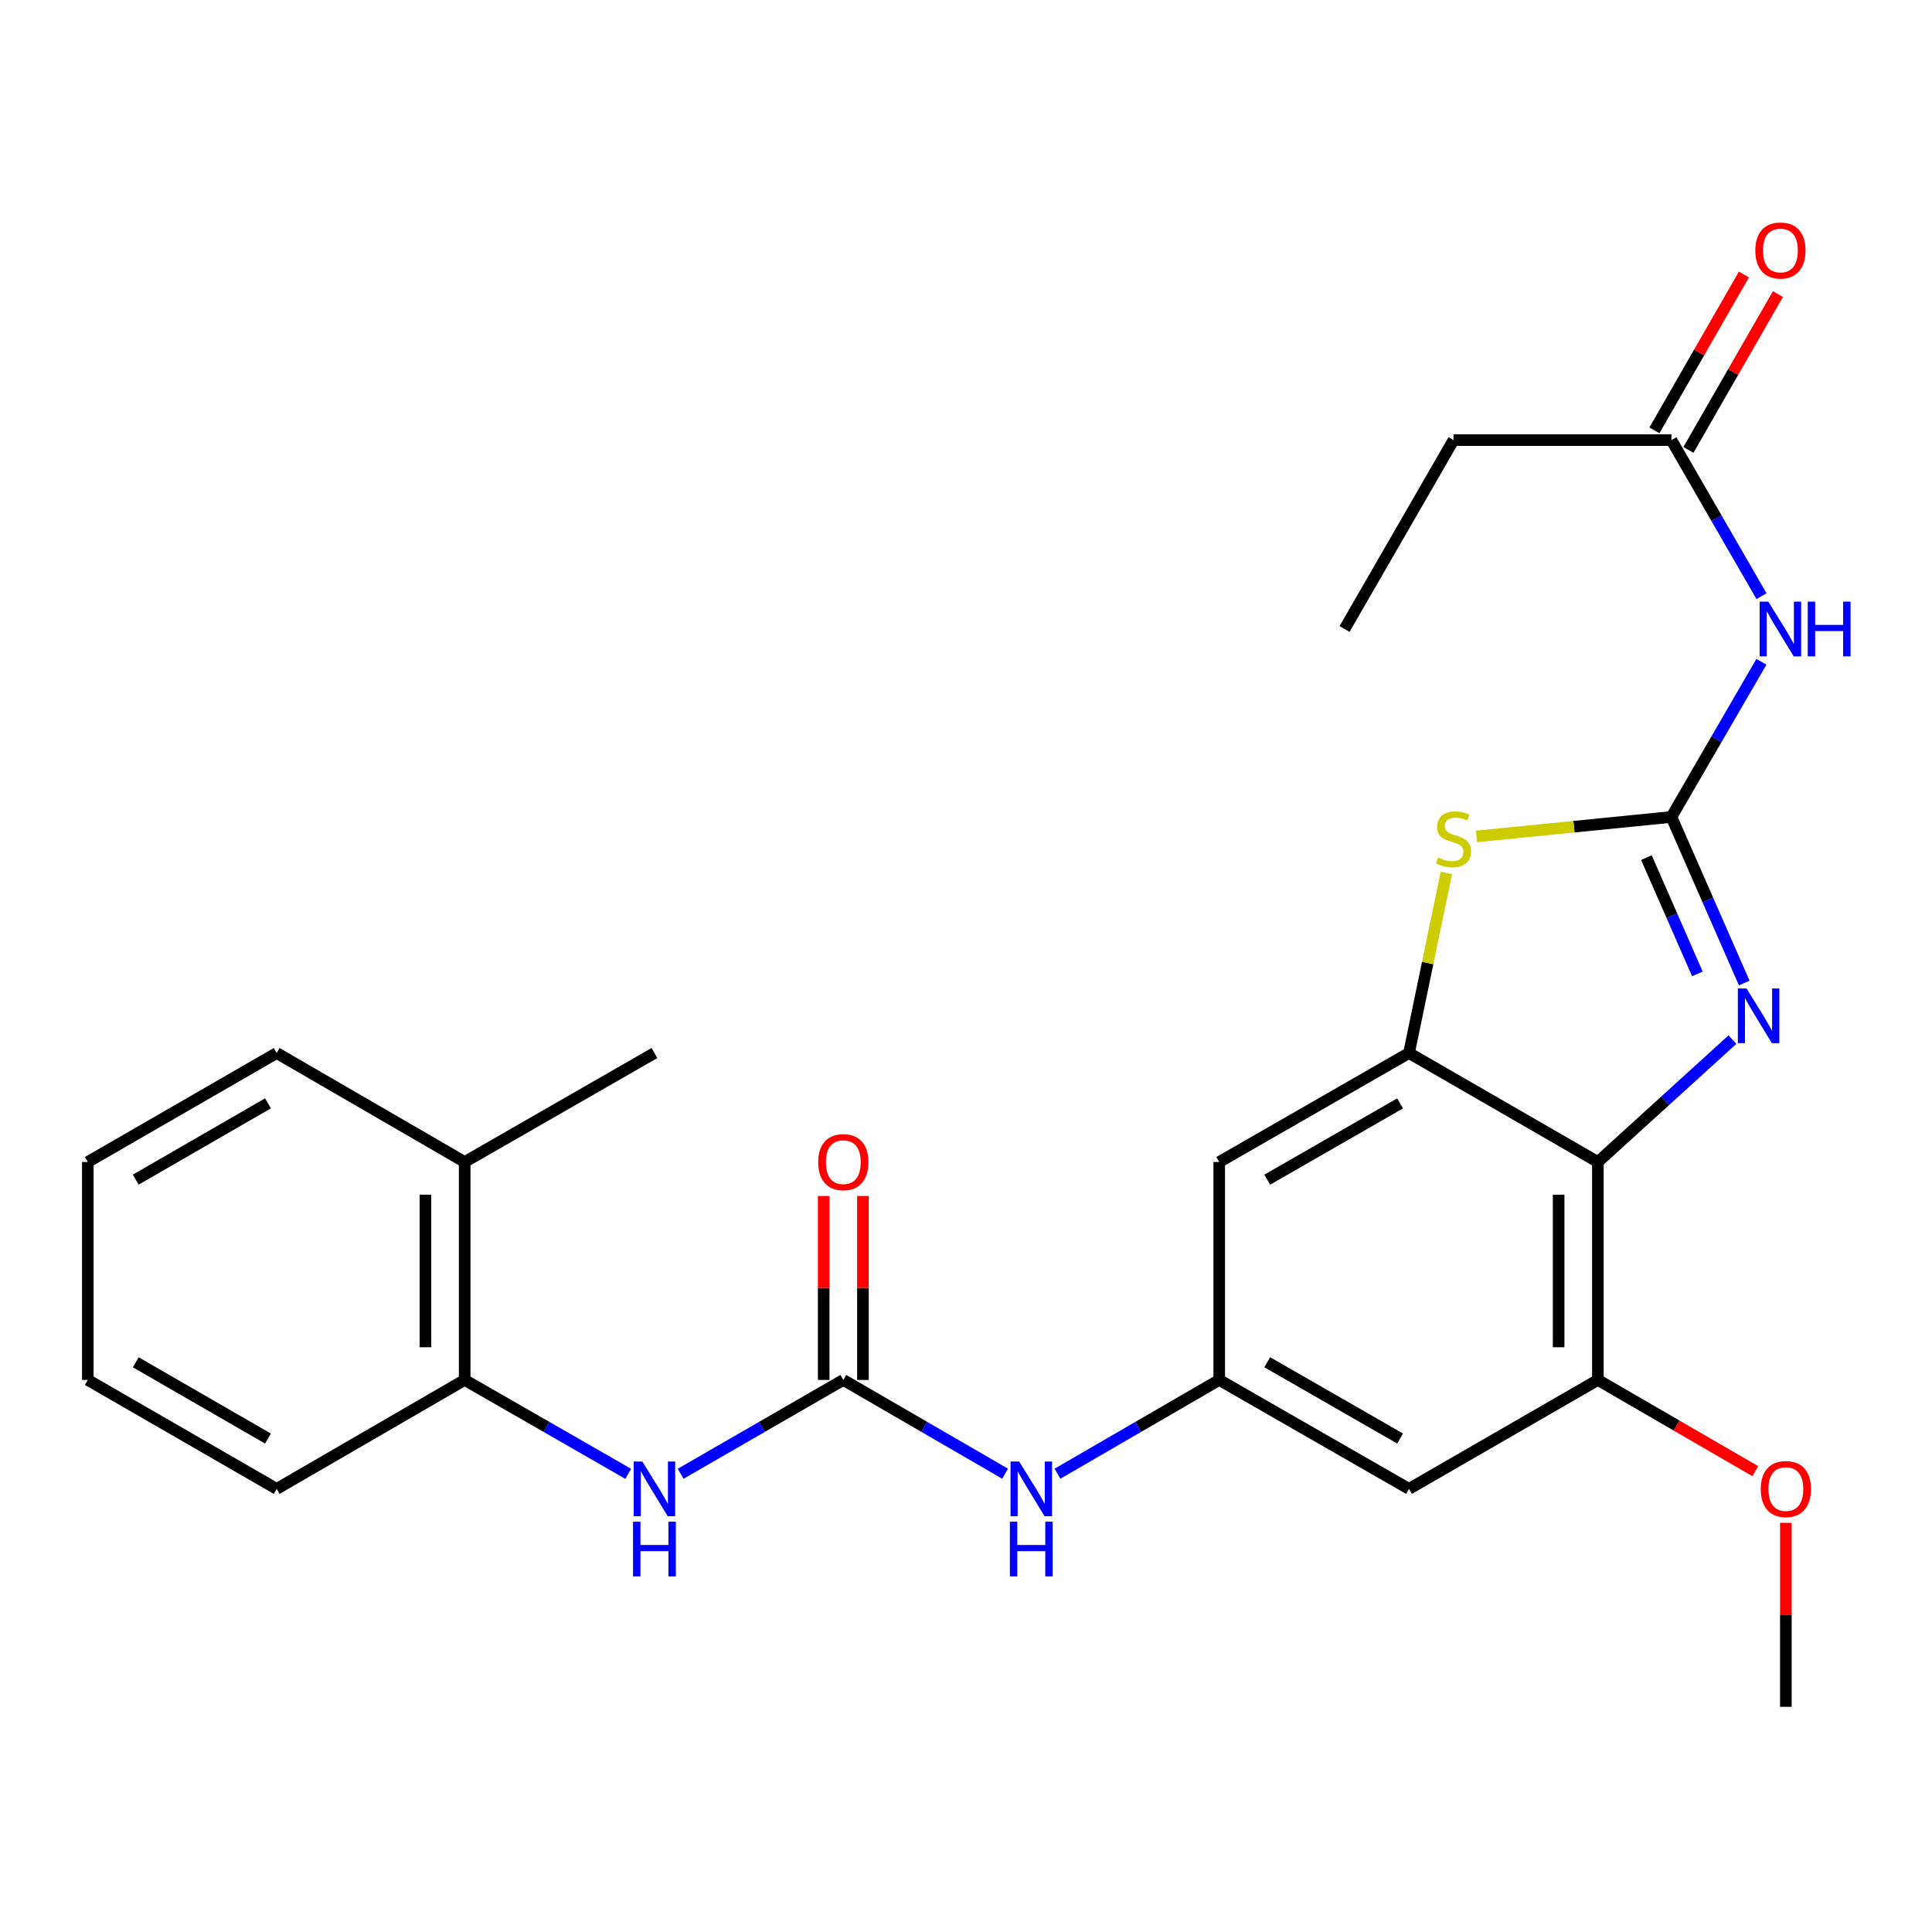 <?xml version='1.0' encoding='iso-8859-1'?>
<svg version='1.1' baseProfile='full'
              xmlns='http://www.w3.org/2000/svg'
                      xmlns:rdkit='http://www.rdkit.org/xml'
                      xmlns:xlink='http://www.w3.org/1999/xlink'
                  xml:space='preserve'
width='1000px' height='1000px' viewBox='0 0 1000 1000'>
<!-- END OF HEADER -->
<rect style='opacity:1.0;fill:#FFFFFF;stroke:none' width='1000' height='1000' x='0' y='0'> </rect>
<path class='bond-0' d='M 865.129,422.852 L 883.971,465.832' style='fill:none;fill-rule:evenodd;stroke:#000000;stroke-width:6px;stroke-linecap:butt;stroke-linejoin:miter;stroke-opacity:1' />
<path class='bond-0' d='M 883.971,465.832 L 902.813,508.812' style='fill:none;fill-rule:evenodd;stroke:#0000FF;stroke-width:6px;stroke-linecap:butt;stroke-linejoin:miter;stroke-opacity:1' />
<path class='bond-0' d='M 852.18,443.901 L 865.369,473.987' style='fill:none;fill-rule:evenodd;stroke:#000000;stroke-width:6px;stroke-linecap:butt;stroke-linejoin:miter;stroke-opacity:1' />
<path class='bond-0' d='M 865.369,473.987 L 878.559,504.072' style='fill:none;fill-rule:evenodd;stroke:#0000FF;stroke-width:6px;stroke-linecap:butt;stroke-linejoin:miter;stroke-opacity:1' />
<path class='bond-3' d='M 865.129,422.852 L 814.685,427.893' style='fill:none;fill-rule:evenodd;stroke:#000000;stroke-width:6px;stroke-linecap:butt;stroke-linejoin:miter;stroke-opacity:1' />
<path class='bond-3' d='M 814.685,427.893 L 764.241,432.934' style='fill:none;fill-rule:evenodd;stroke:#CCCC00;stroke-width:6px;stroke-linecap:butt;stroke-linejoin:miter;stroke-opacity:1' />
<path class='bond-4' d='M 865.129,422.852 L 888.417,382.694' style='fill:none;fill-rule:evenodd;stroke:#000000;stroke-width:6px;stroke-linecap:butt;stroke-linejoin:miter;stroke-opacity:1' />
<path class='bond-4' d='M 888.417,382.694 L 911.705,342.537' style='fill:none;fill-rule:evenodd;stroke:#0000FF;stroke-width:6px;stroke-linecap:butt;stroke-linejoin:miter;stroke-opacity:1' />
<path class='bond-1' d='M 896.701,538.107 L 861.879,569.778' style='fill:none;fill-rule:evenodd;stroke:#0000FF;stroke-width:6px;stroke-linecap:butt;stroke-linejoin:miter;stroke-opacity:1' />
<path class='bond-1' d='M 861.879,569.778 L 827.058,601.449' style='fill:none;fill-rule:evenodd;stroke:#000000;stroke-width:6px;stroke-linecap:butt;stroke-linejoin:miter;stroke-opacity:1' />
<path class='bond-6' d='M 827.058,601.449 L 827.058,714.251' style='fill:none;fill-rule:evenodd;stroke:#000000;stroke-width:6px;stroke-linecap:butt;stroke-linejoin:miter;stroke-opacity:1' />
<path class='bond-6' d='M 806.748,618.369 L 806.748,697.331' style='fill:none;fill-rule:evenodd;stroke:#000000;stroke-width:6px;stroke-linecap:butt;stroke-linejoin:miter;stroke-opacity:1' />
<path class='bond-26' d='M 827.058,601.449 L 729.297,545.042' style='fill:none;fill-rule:evenodd;stroke:#000000;stroke-width:6px;stroke-linecap:butt;stroke-linejoin:miter;stroke-opacity:1' />
<path class='bond-2' d='M 729.297,545.042 L 738.973,498.439' style='fill:none;fill-rule:evenodd;stroke:#000000;stroke-width:6px;stroke-linecap:butt;stroke-linejoin:miter;stroke-opacity:1' />
<path class='bond-2' d='M 738.973,498.439 L 748.649,451.837' style='fill:none;fill-rule:evenodd;stroke:#CCCC00;stroke-width:6px;stroke-linecap:butt;stroke-linejoin:miter;stroke-opacity:1' />
<path class='bond-9' d='M 729.297,545.042 L 631.073,601.449' style='fill:none;fill-rule:evenodd;stroke:#000000;stroke-width:6px;stroke-linecap:butt;stroke-linejoin:miter;stroke-opacity:1' />
<path class='bond-9' d='M 724.678,571.116 L 655.921,610.601' style='fill:none;fill-rule:evenodd;stroke:#000000;stroke-width:6px;stroke-linecap:butt;stroke-linejoin:miter;stroke-opacity:1' />
<path class='bond-12' d='M 911.747,308.583 L 888.438,268.194' style='fill:none;fill-rule:evenodd;stroke:#0000FF;stroke-width:6px;stroke-linecap:butt;stroke-linejoin:miter;stroke-opacity:1' />
<path class='bond-12' d='M 888.438,268.194 L 865.129,227.804' style='fill:none;fill-rule:evenodd;stroke:#000000;stroke-width:6px;stroke-linecap:butt;stroke-linejoin:miter;stroke-opacity:1' />
<path class='bond-5' d='M 436.499,714.251 L 478.372,738.522' style='fill:none;fill-rule:evenodd;stroke:#000000;stroke-width:6px;stroke-linecap:butt;stroke-linejoin:miter;stroke-opacity:1' />
<path class='bond-5' d='M 478.372,738.522 L 520.246,762.792' style='fill:none;fill-rule:evenodd;stroke:#0000FF;stroke-width:6px;stroke-linecap:butt;stroke-linejoin:miter;stroke-opacity:1' />
<path class='bond-7' d='M 436.499,714.251 L 394.399,738.537' style='fill:none;fill-rule:evenodd;stroke:#000000;stroke-width:6px;stroke-linecap:butt;stroke-linejoin:miter;stroke-opacity:1' />
<path class='bond-7' d='M 394.399,738.537 L 352.299,762.823' style='fill:none;fill-rule:evenodd;stroke:#0000FF;stroke-width:6px;stroke-linecap:butt;stroke-linejoin:miter;stroke-opacity:1' />
<path class='bond-14' d='M 446.654,714.251 L 446.654,666.64' style='fill:none;fill-rule:evenodd;stroke:#000000;stroke-width:6px;stroke-linecap:butt;stroke-linejoin:miter;stroke-opacity:1' />
<path class='bond-14' d='M 446.654,666.64 L 446.654,619.029' style='fill:none;fill-rule:evenodd;stroke:#FF0000;stroke-width:6px;stroke-linecap:butt;stroke-linejoin:miter;stroke-opacity:1' />
<path class='bond-14' d='M 426.344,714.251 L 426.344,666.64' style='fill:none;fill-rule:evenodd;stroke:#000000;stroke-width:6px;stroke-linecap:butt;stroke-linejoin:miter;stroke-opacity:1' />
<path class='bond-14' d='M 426.344,666.64 L 426.344,619.029' style='fill:none;fill-rule:evenodd;stroke:#FF0000;stroke-width:6px;stroke-linecap:butt;stroke-linejoin:miter;stroke-opacity:1' />
<path class='bond-10' d='M 827.058,714.251 L 729.297,770.647' style='fill:none;fill-rule:evenodd;stroke:#000000;stroke-width:6px;stroke-linecap:butt;stroke-linejoin:miter;stroke-opacity:1' />
<path class='bond-17' d='M 827.058,714.251 L 867.801,737.867' style='fill:none;fill-rule:evenodd;stroke:#000000;stroke-width:6px;stroke-linecap:butt;stroke-linejoin:miter;stroke-opacity:1' />
<path class='bond-17' d='M 867.801,737.867 L 908.545,761.482' style='fill:none;fill-rule:evenodd;stroke:#FF0000;stroke-width:6px;stroke-linecap:butt;stroke-linejoin:miter;stroke-opacity:1' />
<path class='bond-13' d='M 325.166,762.854 L 282.84,738.553' style='fill:none;fill-rule:evenodd;stroke:#0000FF;stroke-width:6px;stroke-linecap:butt;stroke-linejoin:miter;stroke-opacity:1' />
<path class='bond-13' d='M 282.84,738.553 L 240.514,714.251' style='fill:none;fill-rule:evenodd;stroke:#000000;stroke-width:6px;stroke-linecap:butt;stroke-linejoin:miter;stroke-opacity:1' />
<path class='bond-8' d='M 631.073,714.251 L 631.073,601.449' style='fill:none;fill-rule:evenodd;stroke:#000000;stroke-width:6px;stroke-linecap:butt;stroke-linejoin:miter;stroke-opacity:1' />
<path class='bond-11' d='M 631.073,714.251 L 589.211,738.521' style='fill:none;fill-rule:evenodd;stroke:#000000;stroke-width:6px;stroke-linecap:butt;stroke-linejoin:miter;stroke-opacity:1' />
<path class='bond-11' d='M 589.211,738.521 L 547.348,762.79' style='fill:none;fill-rule:evenodd;stroke:#0000FF;stroke-width:6px;stroke-linecap:butt;stroke-linejoin:miter;stroke-opacity:1' />
<path class='bond-27' d='M 631.073,714.251 L 729.297,770.647' style='fill:none;fill-rule:evenodd;stroke:#000000;stroke-width:6px;stroke-linecap:butt;stroke-linejoin:miter;stroke-opacity:1' />
<path class='bond-27' d='M 655.92,705.097 L 724.676,744.573' style='fill:none;fill-rule:evenodd;stroke:#000000;stroke-width:6px;stroke-linecap:butt;stroke-linejoin:miter;stroke-opacity:1' />
<path class='bond-15' d='M 873.935,232.862 L 897.092,192.54' style='fill:none;fill-rule:evenodd;stroke:#000000;stroke-width:6px;stroke-linecap:butt;stroke-linejoin:miter;stroke-opacity:1' />
<path class='bond-15' d='M 897.092,192.54 L 920.25,152.219' style='fill:none;fill-rule:evenodd;stroke:#FF0000;stroke-width:6px;stroke-linecap:butt;stroke-linejoin:miter;stroke-opacity:1' />
<path class='bond-15' d='M 856.323,222.746 L 879.48,182.425' style='fill:none;fill-rule:evenodd;stroke:#000000;stroke-width:6px;stroke-linecap:butt;stroke-linejoin:miter;stroke-opacity:1' />
<path class='bond-15' d='M 879.48,182.425 L 902.637,142.103' style='fill:none;fill-rule:evenodd;stroke:#FF0000;stroke-width:6px;stroke-linecap:butt;stroke-linejoin:miter;stroke-opacity:1' />
<path class='bond-18' d='M 865.129,227.804 L 752.327,227.804' style='fill:none;fill-rule:evenodd;stroke:#000000;stroke-width:6px;stroke-linecap:butt;stroke-linejoin:miter;stroke-opacity:1' />
<path class='bond-16' d='M 240.514,714.251 L 240.514,601.449' style='fill:none;fill-rule:evenodd;stroke:#000000;stroke-width:6px;stroke-linecap:butt;stroke-linejoin:miter;stroke-opacity:1' />
<path class='bond-16' d='M 220.204,697.331 L 220.204,618.369' style='fill:none;fill-rule:evenodd;stroke:#000000;stroke-width:6px;stroke-linecap:butt;stroke-linejoin:miter;stroke-opacity:1' />
<path class='bond-19' d='M 240.514,714.251 L 143.216,770.647' style='fill:none;fill-rule:evenodd;stroke:#000000;stroke-width:6px;stroke-linecap:butt;stroke-linejoin:miter;stroke-opacity:1' />
<path class='bond-20' d='M 240.514,601.449 L 338.738,545.042' style='fill:none;fill-rule:evenodd;stroke:#000000;stroke-width:6px;stroke-linecap:butt;stroke-linejoin:miter;stroke-opacity:1' />
<path class='bond-21' d='M 240.514,601.449 L 143.216,545.042' style='fill:none;fill-rule:evenodd;stroke:#000000;stroke-width:6px;stroke-linecap:butt;stroke-linejoin:miter;stroke-opacity:1' />
<path class='bond-22' d='M 924.356,788.227 L 924.356,835.838' style='fill:none;fill-rule:evenodd;stroke:#FF0000;stroke-width:6px;stroke-linecap:butt;stroke-linejoin:miter;stroke-opacity:1' />
<path class='bond-22' d='M 924.356,835.838 L 924.356,883.449' style='fill:none;fill-rule:evenodd;stroke:#000000;stroke-width:6px;stroke-linecap:butt;stroke-linejoin:miter;stroke-opacity:1' />
<path class='bond-23' d='M 752.327,227.804 L 695.943,325.565' style='fill:none;fill-rule:evenodd;stroke:#000000;stroke-width:6px;stroke-linecap:butt;stroke-linejoin:miter;stroke-opacity:1' />
<path class='bond-24' d='M 143.216,770.647 L 45.455,714.251' style='fill:none;fill-rule:evenodd;stroke:#000000;stroke-width:6px;stroke-linecap:butt;stroke-linejoin:miter;stroke-opacity:1' />
<path class='bond-24' d='M 138.7,744.594 L 70.268,705.117' style='fill:none;fill-rule:evenodd;stroke:#000000;stroke-width:6px;stroke-linecap:butt;stroke-linejoin:miter;stroke-opacity:1' />
<path class='bond-28' d='M 143.216,545.042 L 45.455,601.449' style='fill:none;fill-rule:evenodd;stroke:#000000;stroke-width:6px;stroke-linecap:butt;stroke-linejoin:miter;stroke-opacity:1' />
<path class='bond-28' d='M 138.702,571.095 L 70.269,610.58' style='fill:none;fill-rule:evenodd;stroke:#000000;stroke-width:6px;stroke-linecap:butt;stroke-linejoin:miter;stroke-opacity:1' />
<path class='bond-25' d='M 45.455,714.251 L 45.455,601.449' style='fill:none;fill-rule:evenodd;stroke:#000000;stroke-width:6px;stroke-linecap:butt;stroke-linejoin:miter;stroke-opacity:1' />
<path  class='atom-1' d='M 903.992 511.621
L 913.272 526.621
Q 914.192 528.101, 915.672 530.781
Q 917.152 533.461, 917.232 533.621
L 917.232 511.621
L 920.992 511.621
L 920.992 539.941
L 917.112 539.941
L 907.152 523.541
Q 905.992 521.621, 904.752 519.421
Q 903.552 517.221, 903.192 516.541
L 903.192 539.941
L 899.512 539.941
L 899.512 511.621
L 903.992 511.621
' fill='#0000FF'/>
<path  class='atom-4' d='M 744.327 443.845
Q 744.647 443.965, 745.967 444.525
Q 747.287 445.085, 748.727 445.445
Q 750.207 445.765, 751.647 445.765
Q 754.327 445.765, 755.887 444.485
Q 757.447 443.165, 757.447 440.885
Q 757.447 439.325, 756.647 438.365
Q 755.887 437.405, 754.687 436.885
Q 753.487 436.365, 751.487 435.765
Q 748.967 435.005, 747.447 434.285
Q 745.967 433.565, 744.887 432.045
Q 743.847 430.525, 743.847 427.965
Q 743.847 424.405, 746.247 422.205
Q 748.687 420.005, 753.487 420.005
Q 756.767 420.005, 760.487 421.565
L 759.567 424.645
Q 756.167 423.245, 753.607 423.245
Q 750.847 423.245, 749.327 424.405
Q 747.807 425.525, 747.847 427.485
Q 747.847 429.005, 748.607 429.925
Q 749.407 430.845, 750.527 431.365
Q 751.687 431.885, 753.607 432.485
Q 756.167 433.285, 757.687 434.085
Q 759.207 434.885, 760.287 436.525
Q 761.407 438.125, 761.407 440.885
Q 761.407 444.805, 758.767 446.925
Q 756.167 449.005, 751.807 449.005
Q 749.287 449.005, 747.367 448.445
Q 745.487 447.925, 743.247 447.005
L 744.327 443.845
' fill='#CCCC00'/>
<path  class='atom-5' d='M 915.287 311.405
L 924.567 326.405
Q 925.487 327.885, 926.967 330.565
Q 928.447 333.245, 928.527 333.405
L 928.527 311.405
L 932.287 311.405
L 932.287 339.725
L 928.407 339.725
L 918.447 323.325
Q 917.287 321.405, 916.047 319.205
Q 914.847 317.005, 914.487 316.325
L 914.487 339.725
L 910.807 339.725
L 910.807 311.405
L 915.287 311.405
' fill='#0000FF'/>
<path  class='atom-5' d='M 935.687 311.405
L 939.527 311.405
L 939.527 323.445
L 954.007 323.445
L 954.007 311.405
L 957.847 311.405
L 957.847 339.725
L 954.007 339.725
L 954.007 326.645
L 939.527 326.645
L 939.527 339.725
L 935.687 339.725
L 935.687 311.405
' fill='#0000FF'/>
<path  class='atom-8' d='M 332.478 756.487
L 341.758 771.487
Q 342.678 772.967, 344.158 775.647
Q 345.638 778.327, 345.718 778.487
L 345.718 756.487
L 349.478 756.487
L 349.478 784.807
L 345.598 784.807
L 335.638 768.407
Q 334.478 766.487, 333.238 764.287
Q 332.038 762.087, 331.678 761.407
L 331.678 784.807
L 327.998 784.807
L 327.998 756.487
L 332.478 756.487
' fill='#0000FF'/>
<path  class='atom-8' d='M 327.658 787.639
L 331.498 787.639
L 331.498 799.679
L 345.978 799.679
L 345.978 787.639
L 349.818 787.639
L 349.818 815.959
L 345.978 815.959
L 345.978 802.879
L 331.498 802.879
L 331.498 815.959
L 327.658 815.959
L 327.658 787.639
' fill='#0000FF'/>
<path  class='atom-12' d='M 527.537 756.487
L 536.817 771.487
Q 537.737 772.967, 539.217 775.647
Q 540.697 778.327, 540.777 778.487
L 540.777 756.487
L 544.537 756.487
L 544.537 784.807
L 540.657 784.807
L 530.697 768.407
Q 529.537 766.487, 528.297 764.287
Q 527.097 762.087, 526.737 761.407
L 526.737 784.807
L 523.057 784.807
L 523.057 756.487
L 527.537 756.487
' fill='#0000FF'/>
<path  class='atom-12' d='M 522.717 787.639
L 526.557 787.639
L 526.557 799.679
L 541.037 799.679
L 541.037 787.639
L 544.877 787.639
L 544.877 815.959
L 541.037 815.959
L 541.037 802.879
L 526.557 802.879
L 526.557 815.959
L 522.717 815.959
L 522.717 787.639
' fill='#0000FF'/>
<path  class='atom-15' d='M 423.499 601.529
Q 423.499 594.729, 426.859 590.929
Q 430.219 587.129, 436.499 587.129
Q 442.779 587.129, 446.139 590.929
Q 449.499 594.729, 449.499 601.529
Q 449.499 608.409, 446.099 612.329
Q 442.699 616.209, 436.499 616.209
Q 430.259 616.209, 426.859 612.329
Q 423.499 608.449, 423.499 601.529
M 436.499 613.009
Q 440.819 613.009, 443.139 610.129
Q 445.499 607.209, 445.499 601.529
Q 445.499 595.969, 443.139 593.169
Q 440.819 590.329, 436.499 590.329
Q 432.179 590.329, 429.819 593.129
Q 427.499 595.929, 427.499 601.529
Q 427.499 607.249, 429.819 610.129
Q 432.179 613.009, 436.499 613.009
' fill='#FF0000'/>
<path  class='atom-16' d='M 908.547 129.649
Q 908.547 122.849, 911.907 119.049
Q 915.267 115.249, 921.547 115.249
Q 927.827 115.249, 931.187 119.049
Q 934.547 122.849, 934.547 129.649
Q 934.547 136.529, 931.147 140.449
Q 927.747 144.329, 921.547 144.329
Q 915.307 144.329, 911.907 140.449
Q 908.547 136.569, 908.547 129.649
M 921.547 141.129
Q 925.867 141.129, 928.187 138.249
Q 930.547 135.329, 930.547 129.649
Q 930.547 124.089, 928.187 121.289
Q 925.867 118.449, 921.547 118.449
Q 917.227 118.449, 914.867 121.249
Q 912.547 124.049, 912.547 129.649
Q 912.547 135.369, 914.867 138.249
Q 917.227 141.129, 921.547 141.129
' fill='#FF0000'/>
<path  class='atom-18' d='M 911.356 770.727
Q 911.356 763.927, 914.716 760.127
Q 918.076 756.327, 924.356 756.327
Q 930.636 756.327, 933.996 760.127
Q 937.356 763.927, 937.356 770.727
Q 937.356 777.607, 933.956 781.527
Q 930.556 785.407, 924.356 785.407
Q 918.116 785.407, 914.716 781.527
Q 911.356 777.647, 911.356 770.727
M 924.356 782.207
Q 928.676 782.207, 930.996 779.327
Q 933.356 776.407, 933.356 770.727
Q 933.356 765.167, 930.996 762.367
Q 928.676 759.527, 924.356 759.527
Q 920.036 759.527, 917.676 762.327
Q 915.356 765.127, 915.356 770.727
Q 915.356 776.447, 917.676 779.327
Q 920.036 782.207, 924.356 782.207
' fill='#FF0000'/>
</svg>
